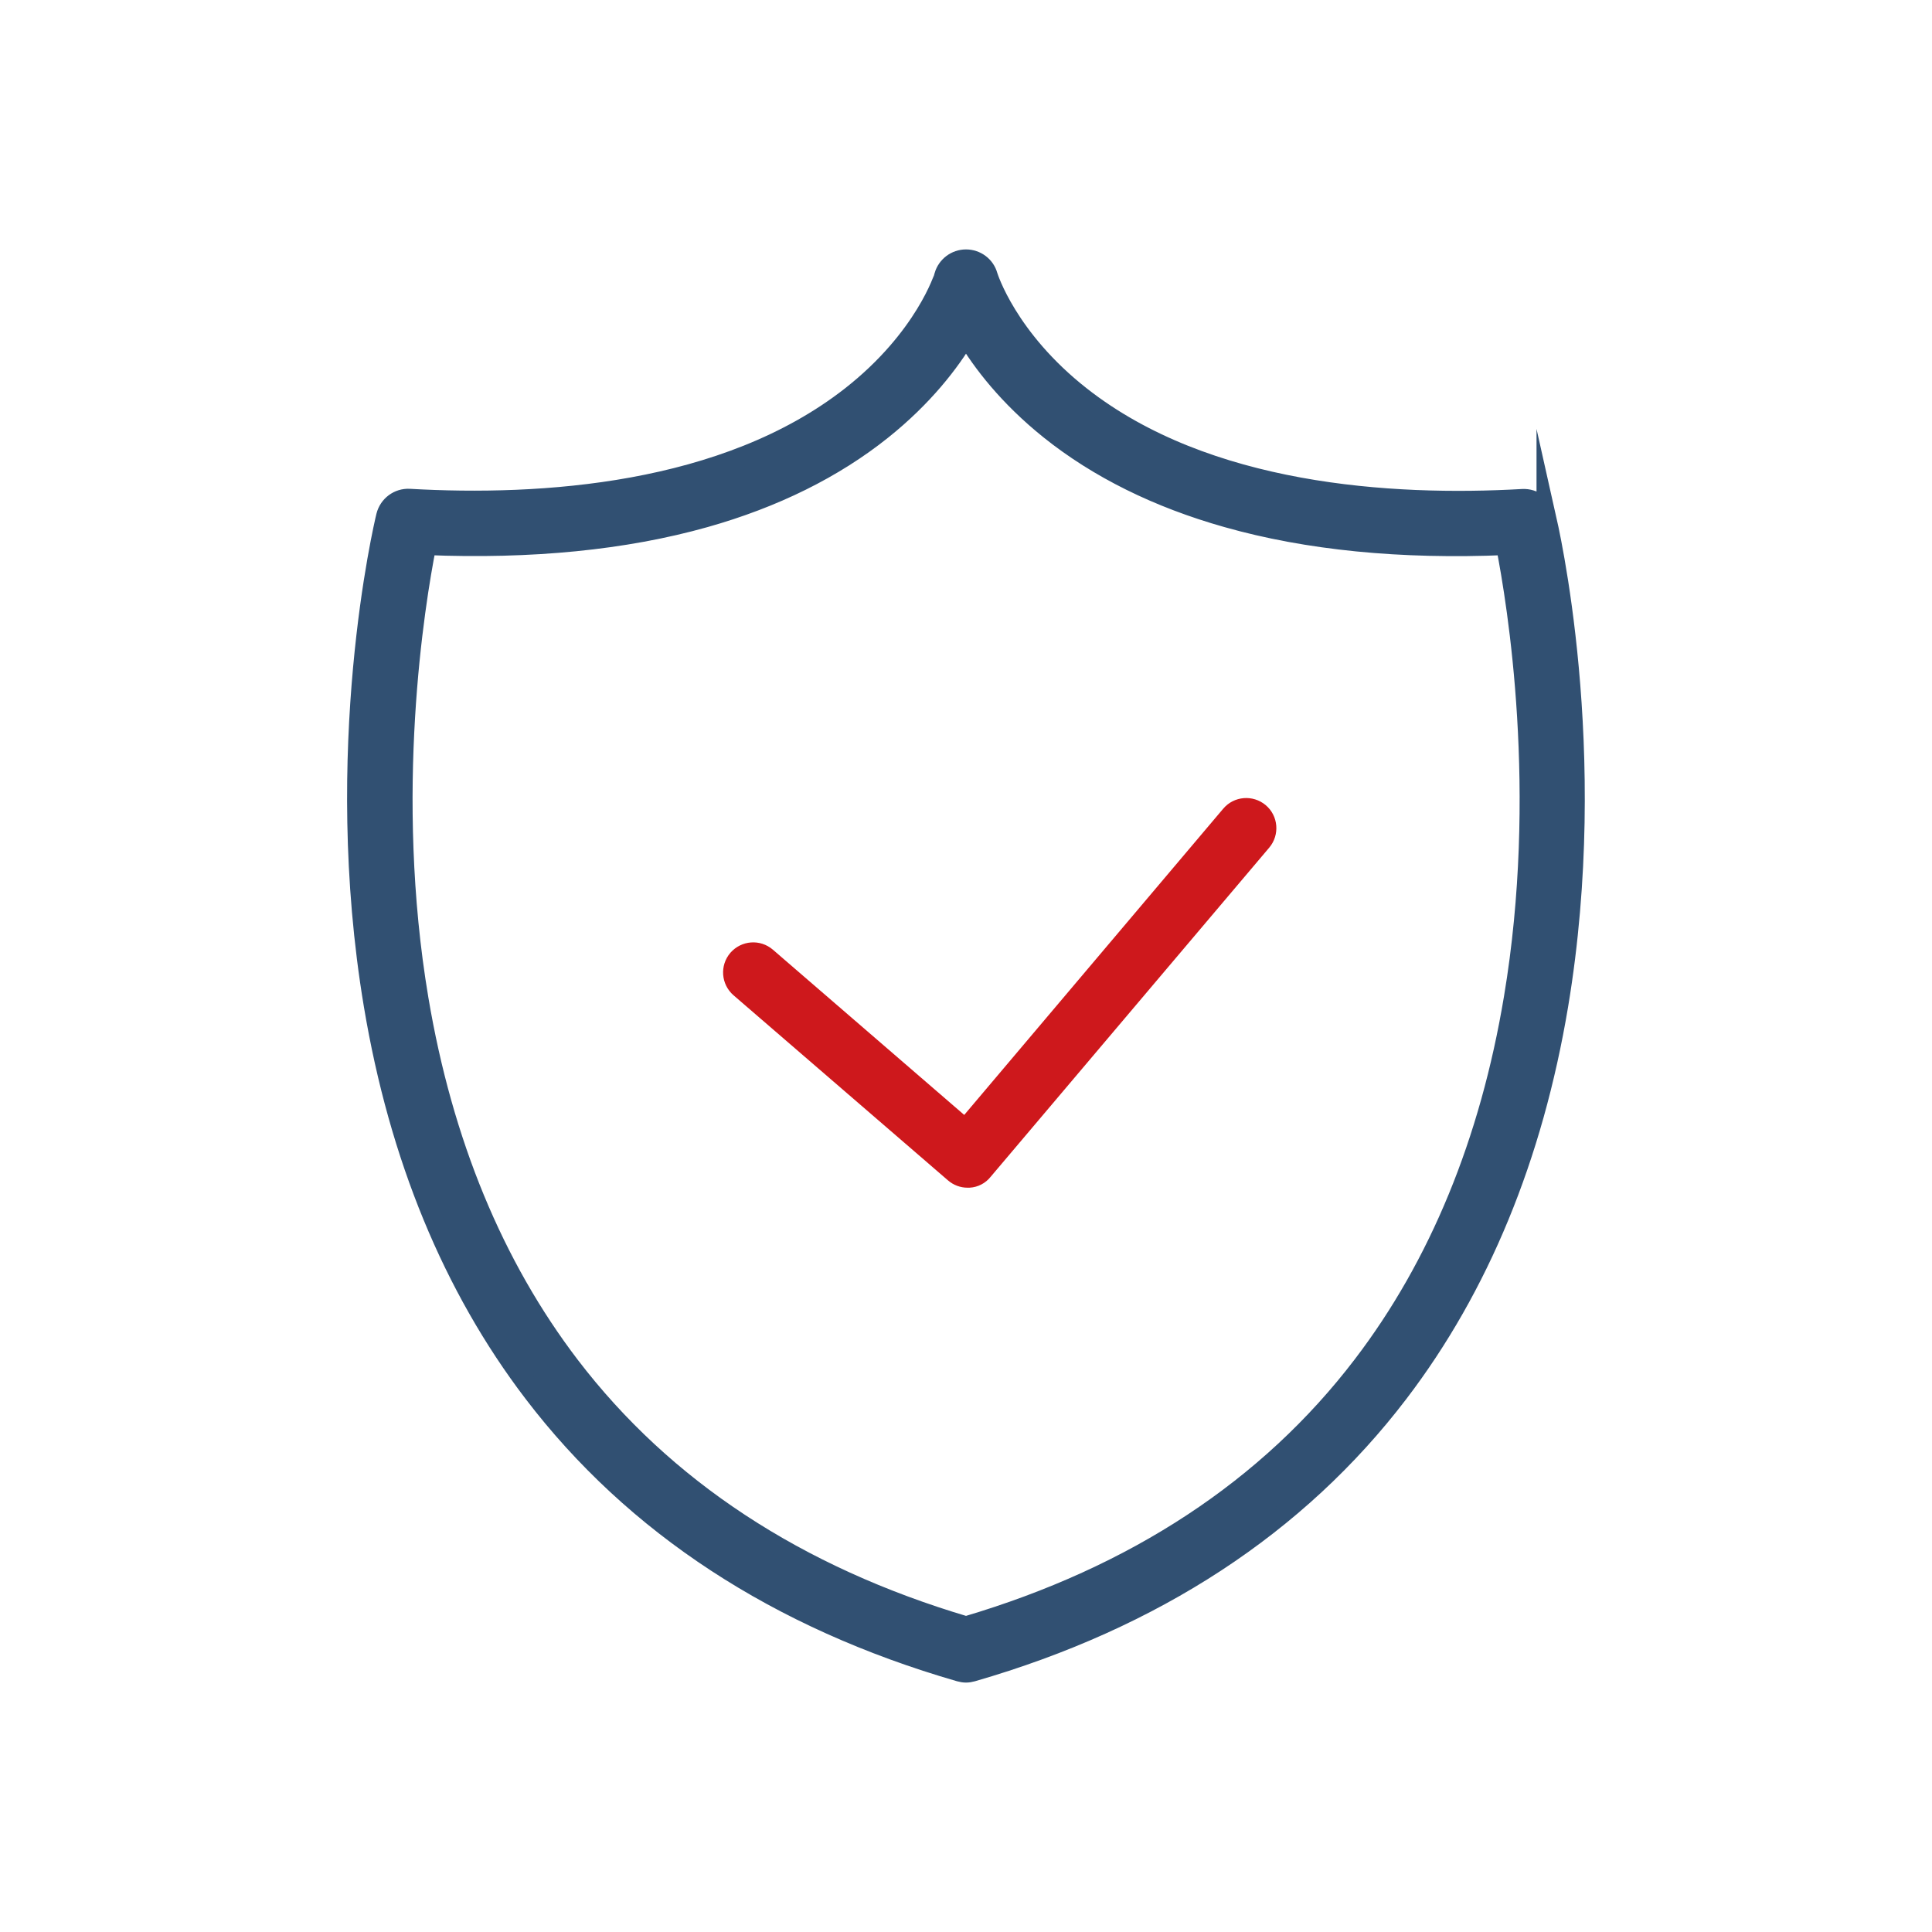 <?xml version="1.0" encoding="UTF-8"?> <svg xmlns="http://www.w3.org/2000/svg" id="Laag_1" data-name="Laag 1" width="35.28mm" height="35.28mm" viewBox="0 0 100 100"><defs><style> .cls-1 { fill: #ce181c; stroke: #ce181c; stroke-width: .75px; } .cls-1, .cls-2 { stroke-miterlimit: 10; } .cls-2 { fill: #315072; stroke: #315072; } </style></defs><path class="cls-2" d="M80.03,26.72c-.13-.56-.65-.94-1.22-.91-6.84.39-16.37-.22-22.85-5.3-3.83-3-4.81-6.21-4.82-6.24-.14-.51-.61-.86-1.14-.86,0,0,0,0,0,0-.53,0-.99.35-1.14.85,0,.03-.99,3.24-4.82,6.24-6.49,5.08-16.01,5.69-22.85,5.3-.57-.03-1.08.35-1.22.91-.12.49-2.86,12.09-.64,25.33,1.31,7.83,4.09,14.58,8.27,20.06,5.23,6.86,12.66,11.72,22.07,14.44.11.03.22.05.33.05s.22-.02.33-.05c9.41-2.72,16.84-7.58,22.07-14.44,4.18-5.48,6.96-12.23,8.27-20.06,2.21-13.24-.53-24.84-.64-25.33ZM78.34,51.65c-1.24,7.44-3.87,13.84-7.82,19.01-4.86,6.37-11.76,10.91-20.52,13.5-8.74-2.59-15.64-7.12-20.49-13.47-3.94-5.16-6.58-11.54-7.83-18.97-1.79-10.65-.2-20.46.4-23.49,5.41.22,10.26-.26,14.41-1.43,3.58-1.01,6.67-2.54,9.17-4.54,2.16-1.73,3.52-3.51,4.34-4.89.82,1.38,2.18,3.16,4.34,4.89,2.5,2,5.59,3.53,9.17,4.54,4.16,1.18,9,1.66,14.42,1.43.59,3.02,2.19,12.78.41,23.42Z"></path><path class="cls-1" d="M65.27,41.96c-.5-.42-1.25-.36-1.67.14l-13.65,16.14-10.19-8.8c-.5-.43-1.24-.37-1.67.12-.43.5-.37,1.24.12,1.67l11.1,9.58c.22.19.49.29.77.29.03,0,.06,0,.09,0,.32-.02.61-.17.81-.42l14.43-17.05c.42-.5.36-1.25-.14-1.67Z"></path></svg> 